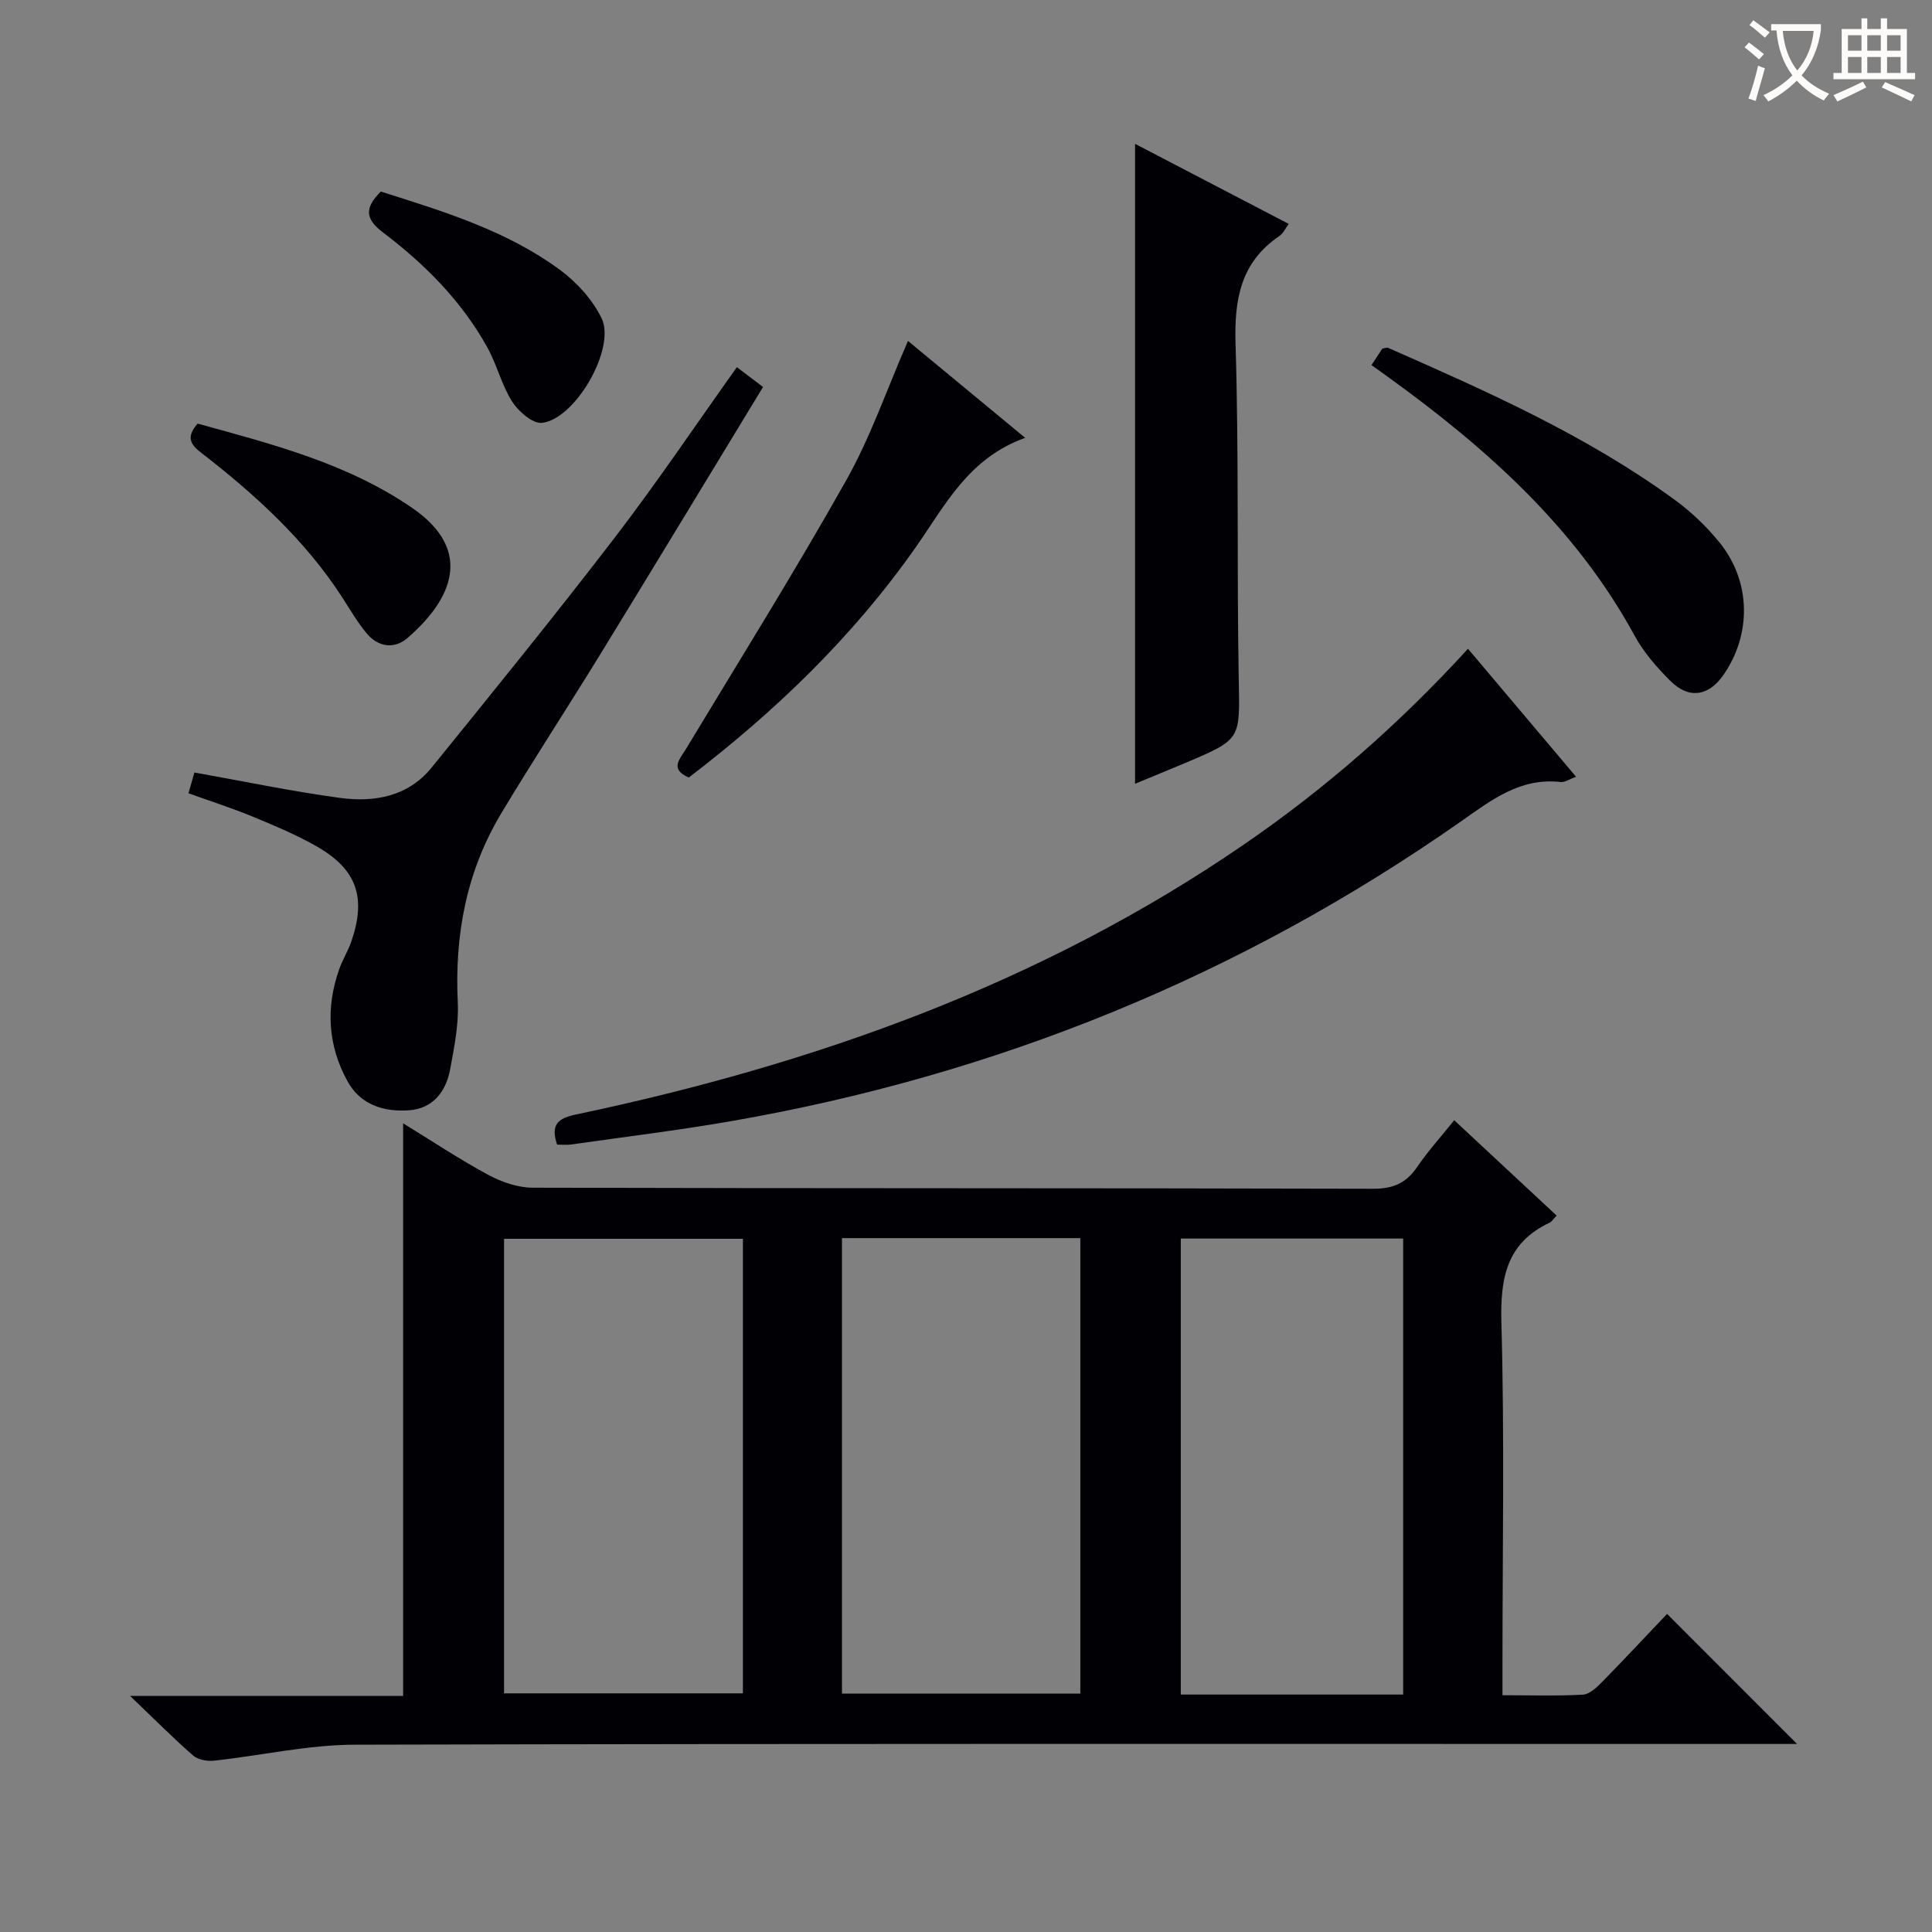 <svg enable-background="new 0 0 400 400" viewBox="0 0 400 400" xmlns="http://www.w3.org/2000/svg"><rect x="0" y="0" width="400" height="400" fill="#808080" stroke="none"/><g fill="#010105"><path d="m322.28 251.67c-.73.77-1 1.26-1.41 1.45-9.02 4.24-10.28 11.55-10.02 20.81.66 23.65.22 47.33.22 70.99v6.06c5.79 0 11.23.18 16.65-.12 1.38-.08 2.87-1.5 3.98-2.63 4.65-4.74 9.18-9.6 13.45-14.09 9.28 9.29 17.92 17.93 26.91 26.93-1.87 0-3.77 0-5.67 0-97.67 0-195.33-.1-292.99.15-9.71.03-19.4 2.26-29.12 3.31-1.41.15-3.31-.2-4.31-1.08-4.11-3.59-7.97-7.48-13.04-12.33h56.53c0-39.68 0-78.76 0-118.55 5.89 3.61 11.6 7.42 17.6 10.66 2.77 1.49 6.12 2.66 9.22 2.67 58 .16 116 .06 174 .22 4.14.01 6.84-1.15 9.11-4.49 2.23-3.27 4.91-6.23 7.69-9.7 7.16 6.67 14.05 13.09 21.2 19.74zm-168.47 4.81c-16.82 0-33.17 0-49.45 0v94.11h49.45c0-31.49 0-62.59 0-94.11zm20.51-.14v94.3h49.35c0-31.58 0-62.8 0-94.3-16.48 0-32.71 0-49.35 0zm116.19 94.5c0-31.86 0-63.2 0-94.41-15.65 0-30.88 0-46.04 0v94.41z"/><path d="m115.34 236.98c-1.35-4.09.05-5.42 3.89-6.23 49.46-10.41 96.41-27.11 138.42-55.98 16.79-11.54 32.04-24.87 46.28-40.45 7.48 8.86 14.8 17.53 22.38 26.5-1.38.5-2.33 1.18-3.18 1.09-8.39-.96-14.36 3.74-20.69 8.18-45.74 32.03-96.26 52.53-151.23 62.06-10.95 1.9-21.99 3.24-33 4.81-.94.13-1.92.02-2.87.02z"/><path d="m152.56 76.02c1.84 1.39 3.53 2.67 5.42 4.1-11.35 18.66-22.44 36.99-33.64 55.25-6.78 11.05-13.89 21.91-20.56 33.02-7.22 12.03-9.68 25.2-9 39.17.22 4.56-.74 9.23-1.57 13.78-.85 4.62-3.55 8.17-8.48 8.53-5.17.37-10.06-1.05-12.79-6.02-4.06-7.38-4.52-15.17-1.74-23.11.71-2.03 1.89-3.9 2.58-5.93 3.1-9.13 1.04-14.91-7.38-19.67-4.18-2.36-8.64-4.24-13.09-6.07-4.26-1.76-8.67-3.17-13.29-4.83.49-1.72.93-3.25 1.23-4.3 10.22 1.82 20.1 3.89 30.08 5.25 7.13.97 14.14-.24 19.02-6.26 12.77-15.76 25.56-31.51 37.91-47.6 8.78-11.45 16.84-23.44 25.3-35.31z"/><path d="m235 29.78c10.45 5.45 21.02 10.95 31.82 16.58-.74.98-1.16 1.97-1.91 2.48-8.08 5.47-9.39 13.16-9.1 22.43.71 23.12.24 46.26.66 69.39.22 12.37.6 12.37-10.88 17.22-3.66 1.54-7.33 3.04-10.59 4.39 0-44.04 0-88.04 0-132.49z"/><path d="m283.95 75.59c.89-1.36 1.62-2.45 2.25-3.42.57-.08.95-.26 1.2-.15 20.53 9.04 41.05 18.13 59.3 31.44 3.46 2.52 6.67 5.58 9.35 8.91 6.52 8.08 6.61 19.03.71 27.45-3.04 4.33-7.11 4.96-10.92 1.16-2.8-2.79-5.52-5.9-7.4-9.35-12.19-22.38-30.59-38.77-50.85-53.43-1.06-.78-2.15-1.54-3.64-2.61z"/><path d="m187.99 70.59c7.84 6.48 15.6 12.9 24.26 20.06-11.71 4.19-16.51 13.88-22.58 22.54-13 18.57-29.16 34.11-47.07 47.79-3.96-1.75-1.93-3.69-.6-5.88 11.17-18.5 22.61-36.85 33.21-55.67 5.02-8.92 8.38-18.77 12.78-28.84z"/><path d="m40.91 87.7c15.35 4.24 30.92 8.18 44.43 17.46 12.82 8.82 8.26 18.93-.97 26.93-2.73 2.36-6.06 1.9-8.44-.94-1.9-2.27-3.41-4.88-5.02-7.38-7.77-12.05-18.23-21.5-29.44-30.18-2.38-1.85-2.7-3.38-.56-5.89z"/><path d="m78.84 39.66c12.96 4.11 26.01 8.05 37.1 16.22 3.47 2.56 6.72 6.14 8.6 9.98 3.04 6.2-5.4 20.92-12.34 21.69-1.92.21-4.86-2.37-6.17-4.41-2.19-3.45-3.16-7.66-5.16-11.26-5.32-9.6-12.97-17.24-21.63-23.8-3.5-2.66-3.92-4.92-.4-8.42z"/></g><path d="m362.1 8.8c1.1.8 2.1 1.6 3.1 2.4l-1 1.1c-1.3-1.1-2.3-2-3-2.5zm1.9 4.8c.5.2.9.4 1.4.5-.6 2.3-1.3 4.5-1.9 6.8l-1.5-.5c.8-2.1 1.4-4.3 2-6.8zm-1-9.4c1.3.9 2.4 1.8 3.4 2.5l-1 1.1c-1.4-1.2-2.4-2.1-3.2-2.6zm3.7 2.2v-1.4h10.3v1.2c-.5 3.6-1.8 6.8-4 9.4 1.5 1.6 3.4 2.8 5.7 3.8-.3.4-.7.8-1.1 1.4-2.3-1.1-4.1-2.5-5.6-4.1-1.6 1.6-3.6 3.1-5.9 4.3-.3-.5-.7-.9-1-1.3 2.4-1.1 4.4-2.5 6-4.1-1.9-2.5-3-5.6-3.3-9.3h-1.1zm8.8 0h-6.4c.3 3.3 1.3 6 3 8.2 2-2.3 3.1-5.1 3.4-8.2z" fill="#fcfbfa"/><path d="m385.3 3.8h1.3v2.2h2.8v-2.2h1.3v2.2h4.1v9.1h1.7v1.3h-16.9v-1.3h1.7v-9.1h4.1v-2.2zm.4 13.1.7 1.2c-1.8.9-3.8 1.9-6 2.9-.2-.4-.5-.8-.8-1.3 2.3-1 4.3-1.9 6.1-2.8zm-3.1-6.4h2.8v-3.2h-2.8zm0 4.6h2.8v-3.3h-2.8zm4-4.6h2.8v-3.2h-2.8zm0 4.6h2.8v-3.3h-2.8zm3.7 1.9c2.1.9 4.1 1.8 6.1 2.7l-.7 1.3c-2.2-1.1-4.2-2-6.1-2.9zm3.2-9.7h-2.8v3.2h2.8zm-2.8 7.8h2.8v-3.3h-2.8z" fill="#fcfbfa"/></svg>